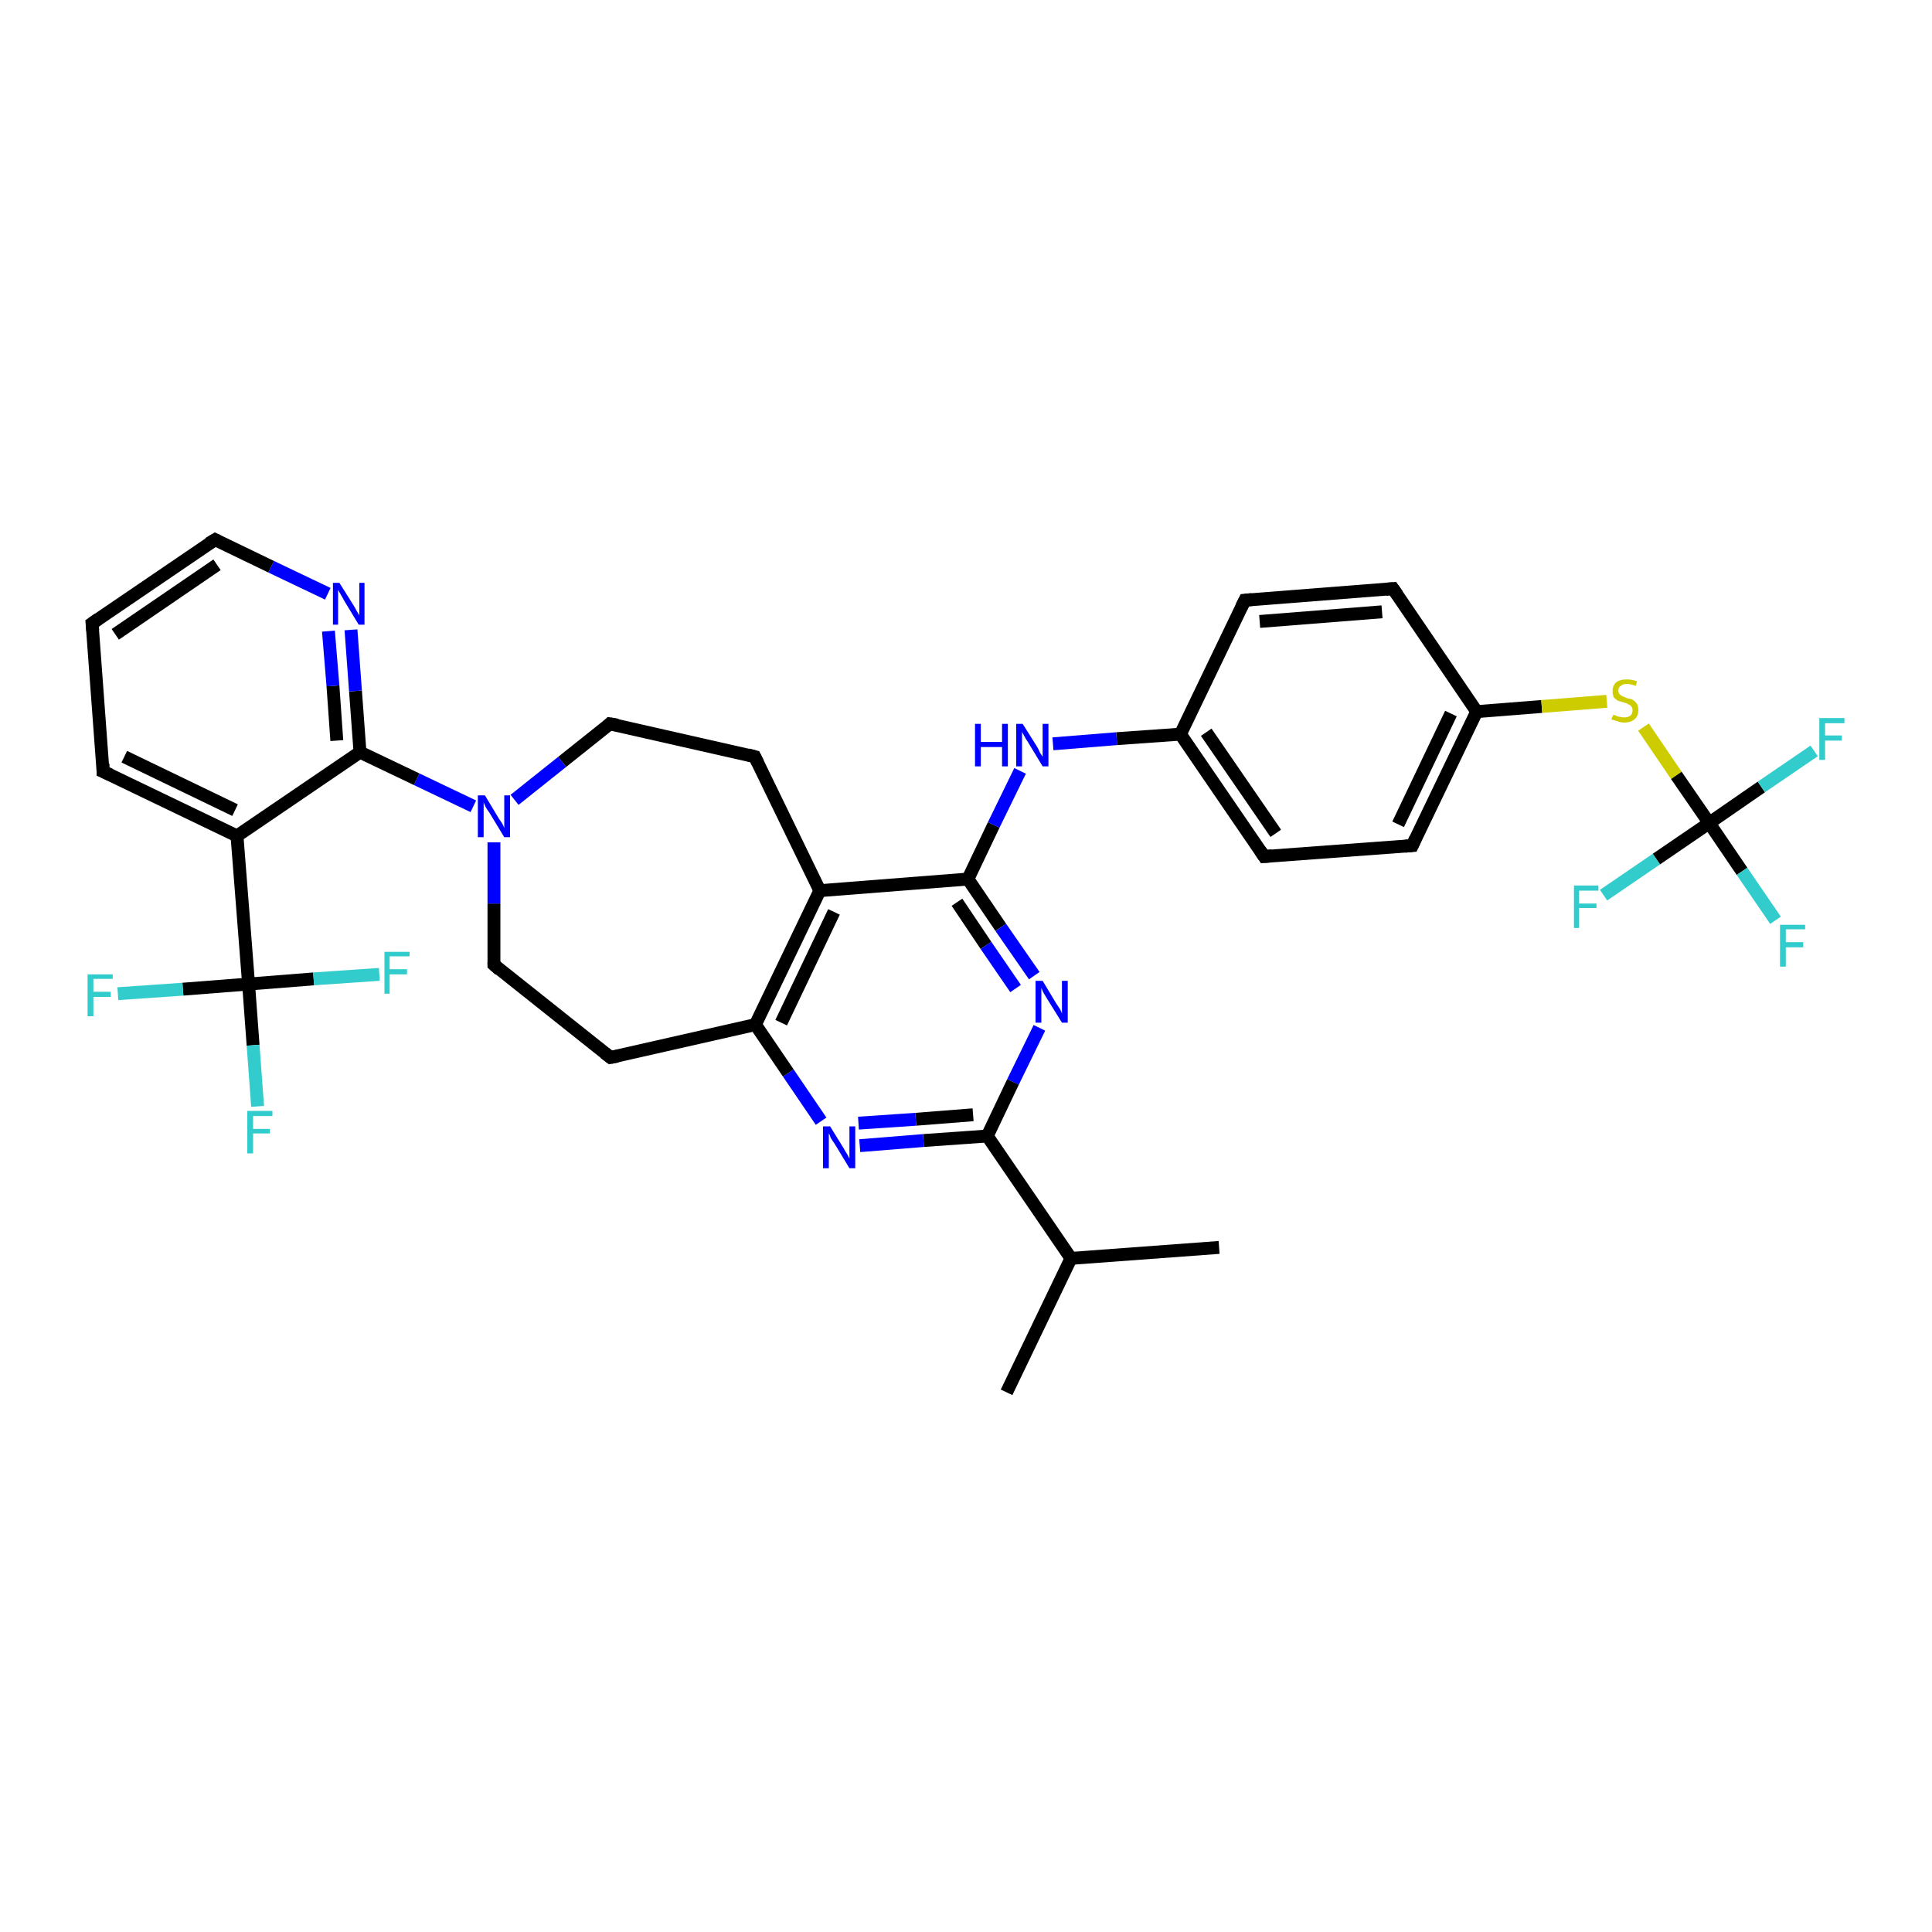 <?xml version='1.0' encoding='iso-8859-1'?>
<svg version='1.1' baseProfile='full'
              xmlns='http://www.w3.org/2000/svg'
                      xmlns:rdkit='http://www.rdkit.org/xml'
                      xmlns:xlink='http://www.w3.org/1999/xlink'
                  xml:space='preserve'
width='300px' height='300px' viewBox='0 0 300 300'>
<!-- END OF HEADER -->
<rect style='opacity:1.0;fill:#FFFFFF;stroke:none' width='300.0' height='300.0' x='0.0' y='0.0'> </rect>
<path class='bond-0 atom-0 atom-1' d='M 156.3,216.2 L 166.3,195.4' style='fill:none;fill-rule:evenodd;stroke:#000000;stroke-width:2.0px;stroke-linecap:butt;stroke-linejoin:miter;stroke-opacity:1' />
<path class='bond-1 atom-1 atom-2' d='M 166.3,195.4 L 189.3,193.7' style='fill:none;fill-rule:evenodd;stroke:#000000;stroke-width:2.0px;stroke-linecap:butt;stroke-linejoin:miter;stroke-opacity:1' />
<path class='bond-2 atom-1 atom-3' d='M 166.3,195.4 L 153.3,176.4' style='fill:none;fill-rule:evenodd;stroke:#000000;stroke-width:2.0px;stroke-linecap:butt;stroke-linejoin:miter;stroke-opacity:1' />
<path class='bond-3 atom-3 atom-4' d='M 153.3,176.4 L 143.4,177.1' style='fill:none;fill-rule:evenodd;stroke:#000000;stroke-width:2.0px;stroke-linecap:butt;stroke-linejoin:miter;stroke-opacity:1' />
<path class='bond-3 atom-3 atom-4' d='M 143.4,177.1 L 133.5,177.9' style='fill:none;fill-rule:evenodd;stroke:#0000FF;stroke-width:2.0px;stroke-linecap:butt;stroke-linejoin:miter;stroke-opacity:1' />
<path class='bond-3 atom-3 atom-4' d='M 151.1,173.1 L 142.2,173.8' style='fill:none;fill-rule:evenodd;stroke:#000000;stroke-width:2.0px;stroke-linecap:butt;stroke-linejoin:miter;stroke-opacity:1' />
<path class='bond-3 atom-3 atom-4' d='M 142.2,173.8 L 133.3,174.4' style='fill:none;fill-rule:evenodd;stroke:#0000FF;stroke-width:2.0px;stroke-linecap:butt;stroke-linejoin:miter;stroke-opacity:1' />
<path class='bond-4 atom-4 atom-5' d='M 127.5,174.1 L 122.4,166.6' style='fill:none;fill-rule:evenodd;stroke:#0000FF;stroke-width:2.0px;stroke-linecap:butt;stroke-linejoin:miter;stroke-opacity:1' />
<path class='bond-4 atom-4 atom-5' d='M 122.4,166.6 L 117.3,159.1' style='fill:none;fill-rule:evenodd;stroke:#000000;stroke-width:2.0px;stroke-linecap:butt;stroke-linejoin:miter;stroke-opacity:1' />
<path class='bond-5 atom-5 atom-6' d='M 117.3,159.1 L 94.8,164.2' style='fill:none;fill-rule:evenodd;stroke:#000000;stroke-width:2.0px;stroke-linecap:butt;stroke-linejoin:miter;stroke-opacity:1' />
<path class='bond-6 atom-6 atom-7' d='M 94.8,164.2 L 76.7,149.8' style='fill:none;fill-rule:evenodd;stroke:#000000;stroke-width:2.0px;stroke-linecap:butt;stroke-linejoin:miter;stroke-opacity:1' />
<path class='bond-7 atom-7 atom-8' d='M 76.7,149.8 L 76.7,140.3' style='fill:none;fill-rule:evenodd;stroke:#000000;stroke-width:2.0px;stroke-linecap:butt;stroke-linejoin:miter;stroke-opacity:1' />
<path class='bond-7 atom-7 atom-8' d='M 76.7,140.3 L 76.7,130.8' style='fill:none;fill-rule:evenodd;stroke:#0000FF;stroke-width:2.0px;stroke-linecap:butt;stroke-linejoin:miter;stroke-opacity:1' />
<path class='bond-8 atom-8 atom-9' d='M 79.9,124.2 L 87.3,118.3' style='fill:none;fill-rule:evenodd;stroke:#0000FF;stroke-width:2.0px;stroke-linecap:butt;stroke-linejoin:miter;stroke-opacity:1' />
<path class='bond-8 atom-8 atom-9' d='M 87.3,118.3 L 94.7,112.4' style='fill:none;fill-rule:evenodd;stroke:#000000;stroke-width:2.0px;stroke-linecap:butt;stroke-linejoin:miter;stroke-opacity:1' />
<path class='bond-9 atom-9 atom-10' d='M 94.7,112.4 L 117.2,117.5' style='fill:none;fill-rule:evenodd;stroke:#000000;stroke-width:2.0px;stroke-linecap:butt;stroke-linejoin:miter;stroke-opacity:1' />
<path class='bond-10 atom-10 atom-11' d='M 117.2,117.5 L 127.3,138.3' style='fill:none;fill-rule:evenodd;stroke:#000000;stroke-width:2.0px;stroke-linecap:butt;stroke-linejoin:miter;stroke-opacity:1' />
<path class='bond-11 atom-11 atom-12' d='M 127.3,138.3 L 150.3,136.5' style='fill:none;fill-rule:evenodd;stroke:#000000;stroke-width:2.0px;stroke-linecap:butt;stroke-linejoin:miter;stroke-opacity:1' />
<path class='bond-12 atom-12 atom-13' d='M 150.3,136.5 L 154.3,128.1' style='fill:none;fill-rule:evenodd;stroke:#000000;stroke-width:2.0px;stroke-linecap:butt;stroke-linejoin:miter;stroke-opacity:1' />
<path class='bond-12 atom-12 atom-13' d='M 154.3,128.1 L 158.4,119.7' style='fill:none;fill-rule:evenodd;stroke:#0000FF;stroke-width:2.0px;stroke-linecap:butt;stroke-linejoin:miter;stroke-opacity:1' />
<path class='bond-13 atom-13 atom-14' d='M 163.5,115.5 L 173.4,114.7' style='fill:none;fill-rule:evenodd;stroke:#0000FF;stroke-width:2.0px;stroke-linecap:butt;stroke-linejoin:miter;stroke-opacity:1' />
<path class='bond-13 atom-13 atom-14' d='M 173.4,114.7 L 183.3,114.0' style='fill:none;fill-rule:evenodd;stroke:#000000;stroke-width:2.0px;stroke-linecap:butt;stroke-linejoin:miter;stroke-opacity:1' />
<path class='bond-14 atom-14 atom-15' d='M 183.3,114.0 L 196.3,133.0' style='fill:none;fill-rule:evenodd;stroke:#000000;stroke-width:2.0px;stroke-linecap:butt;stroke-linejoin:miter;stroke-opacity:1' />
<path class='bond-14 atom-14 atom-15' d='M 187.3,113.7 L 198.1,129.4' style='fill:none;fill-rule:evenodd;stroke:#000000;stroke-width:2.0px;stroke-linecap:butt;stroke-linejoin:miter;stroke-opacity:1' />
<path class='bond-15 atom-15 atom-16' d='M 196.3,133.0 L 219.3,131.3' style='fill:none;fill-rule:evenodd;stroke:#000000;stroke-width:2.0px;stroke-linecap:butt;stroke-linejoin:miter;stroke-opacity:1' />
<path class='bond-16 atom-16 atom-17' d='M 219.3,131.3 L 229.3,110.5' style='fill:none;fill-rule:evenodd;stroke:#000000;stroke-width:2.0px;stroke-linecap:butt;stroke-linejoin:miter;stroke-opacity:1' />
<path class='bond-16 atom-16 atom-17' d='M 217.1,128.0 L 225.3,110.8' style='fill:none;fill-rule:evenodd;stroke:#000000;stroke-width:2.0px;stroke-linecap:butt;stroke-linejoin:miter;stroke-opacity:1' />
<path class='bond-17 atom-17 atom-18' d='M 229.3,110.5 L 239.4,109.7' style='fill:none;fill-rule:evenodd;stroke:#000000;stroke-width:2.0px;stroke-linecap:butt;stroke-linejoin:miter;stroke-opacity:1' />
<path class='bond-17 atom-17 atom-18' d='M 239.4,109.7 L 249.5,108.9' style='fill:none;fill-rule:evenodd;stroke:#CCCC00;stroke-width:2.0px;stroke-linecap:butt;stroke-linejoin:miter;stroke-opacity:1' />
<path class='bond-18 atom-18 atom-19' d='M 255.2,112.9 L 260.3,120.4' style='fill:none;fill-rule:evenodd;stroke:#CCCC00;stroke-width:2.0px;stroke-linecap:butt;stroke-linejoin:miter;stroke-opacity:1' />
<path class='bond-18 atom-18 atom-19' d='M 260.3,120.4 L 265.4,127.8' style='fill:none;fill-rule:evenodd;stroke:#000000;stroke-width:2.0px;stroke-linecap:butt;stroke-linejoin:miter;stroke-opacity:1' />
<path class='bond-19 atom-19 atom-20' d='M 265.4,127.8 L 273.5,122.2' style='fill:none;fill-rule:evenodd;stroke:#000000;stroke-width:2.0px;stroke-linecap:butt;stroke-linejoin:miter;stroke-opacity:1' />
<path class='bond-19 atom-19 atom-20' d='M 273.5,122.2 L 281.7,116.6' style='fill:none;fill-rule:evenodd;stroke:#33CCCC;stroke-width:2.0px;stroke-linecap:butt;stroke-linejoin:miter;stroke-opacity:1' />
<path class='bond-20 atom-19 atom-21' d='M 265.4,127.8 L 257.2,133.4' style='fill:none;fill-rule:evenodd;stroke:#000000;stroke-width:2.0px;stroke-linecap:butt;stroke-linejoin:miter;stroke-opacity:1' />
<path class='bond-20 atom-19 atom-21' d='M 257.2,133.4 L 249.0,139.0' style='fill:none;fill-rule:evenodd;stroke:#33CCCC;stroke-width:2.0px;stroke-linecap:butt;stroke-linejoin:miter;stroke-opacity:1' />
<path class='bond-21 atom-19 atom-22' d='M 265.4,127.8 L 270.5,135.3' style='fill:none;fill-rule:evenodd;stroke:#000000;stroke-width:2.0px;stroke-linecap:butt;stroke-linejoin:miter;stroke-opacity:1' />
<path class='bond-21 atom-19 atom-22' d='M 270.5,135.3 L 275.7,142.9' style='fill:none;fill-rule:evenodd;stroke:#33CCCC;stroke-width:2.0px;stroke-linecap:butt;stroke-linejoin:miter;stroke-opacity:1' />
<path class='bond-22 atom-17 atom-23' d='M 229.3,110.5 L 216.3,91.4' style='fill:none;fill-rule:evenodd;stroke:#000000;stroke-width:2.0px;stroke-linecap:butt;stroke-linejoin:miter;stroke-opacity:1' />
<path class='bond-23 atom-23 atom-24' d='M 216.3,91.4 L 193.3,93.2' style='fill:none;fill-rule:evenodd;stroke:#000000;stroke-width:2.0px;stroke-linecap:butt;stroke-linejoin:miter;stroke-opacity:1' />
<path class='bond-23 atom-23 atom-24' d='M 214.6,95.0 L 195.6,96.5' style='fill:none;fill-rule:evenodd;stroke:#000000;stroke-width:2.0px;stroke-linecap:butt;stroke-linejoin:miter;stroke-opacity:1' />
<path class='bond-24 atom-12 atom-25' d='M 150.3,136.5 L 155.4,144.0' style='fill:none;fill-rule:evenodd;stroke:#000000;stroke-width:2.0px;stroke-linecap:butt;stroke-linejoin:miter;stroke-opacity:1' />
<path class='bond-24 atom-12 atom-25' d='M 155.4,144.0 L 160.6,151.5' style='fill:none;fill-rule:evenodd;stroke:#0000FF;stroke-width:2.0px;stroke-linecap:butt;stroke-linejoin:miter;stroke-opacity:1' />
<path class='bond-24 atom-12 atom-25' d='M 148.6,140.1 L 153.1,146.8' style='fill:none;fill-rule:evenodd;stroke:#000000;stroke-width:2.0px;stroke-linecap:butt;stroke-linejoin:miter;stroke-opacity:1' />
<path class='bond-24 atom-12 atom-25' d='M 153.1,146.8 L 157.7,153.5' style='fill:none;fill-rule:evenodd;stroke:#0000FF;stroke-width:2.0px;stroke-linecap:butt;stroke-linejoin:miter;stroke-opacity:1' />
<path class='bond-25 atom-8 atom-26' d='M 73.5,125.2 L 64.7,121.0' style='fill:none;fill-rule:evenodd;stroke:#0000FF;stroke-width:2.0px;stroke-linecap:butt;stroke-linejoin:miter;stroke-opacity:1' />
<path class='bond-25 atom-8 atom-26' d='M 64.7,121.0 L 55.9,116.8' style='fill:none;fill-rule:evenodd;stroke:#000000;stroke-width:2.0px;stroke-linecap:butt;stroke-linejoin:miter;stroke-opacity:1' />
<path class='bond-26 atom-26 atom-27' d='M 55.9,116.8 L 55.2,107.3' style='fill:none;fill-rule:evenodd;stroke:#000000;stroke-width:2.0px;stroke-linecap:butt;stroke-linejoin:miter;stroke-opacity:1' />
<path class='bond-26 atom-26 atom-27' d='M 55.2,107.3 L 54.5,97.8' style='fill:none;fill-rule:evenodd;stroke:#0000FF;stroke-width:2.0px;stroke-linecap:butt;stroke-linejoin:miter;stroke-opacity:1' />
<path class='bond-26 atom-26 atom-27' d='M 52.3,115.0 L 51.7,106.5' style='fill:none;fill-rule:evenodd;stroke:#000000;stroke-width:2.0px;stroke-linecap:butt;stroke-linejoin:miter;stroke-opacity:1' />
<path class='bond-26 atom-26 atom-27' d='M 51.7,106.5 L 51.0,98.0' style='fill:none;fill-rule:evenodd;stroke:#0000FF;stroke-width:2.0px;stroke-linecap:butt;stroke-linejoin:miter;stroke-opacity:1' />
<path class='bond-27 atom-27 atom-28' d='M 50.9,92.2 L 42.1,88.0' style='fill:none;fill-rule:evenodd;stroke:#0000FF;stroke-width:2.0px;stroke-linecap:butt;stroke-linejoin:miter;stroke-opacity:1' />
<path class='bond-27 atom-27 atom-28' d='M 42.1,88.0 L 33.4,83.8' style='fill:none;fill-rule:evenodd;stroke:#000000;stroke-width:2.0px;stroke-linecap:butt;stroke-linejoin:miter;stroke-opacity:1' />
<path class='bond-28 atom-28 atom-29' d='M 33.4,83.8 L 14.3,96.8' style='fill:none;fill-rule:evenodd;stroke:#000000;stroke-width:2.0px;stroke-linecap:butt;stroke-linejoin:miter;stroke-opacity:1' />
<path class='bond-28 atom-28 atom-29' d='M 33.7,87.7 L 17.9,98.5' style='fill:none;fill-rule:evenodd;stroke:#000000;stroke-width:2.0px;stroke-linecap:butt;stroke-linejoin:miter;stroke-opacity:1' />
<path class='bond-29 atom-29 atom-30' d='M 14.3,96.8 L 16.0,119.8' style='fill:none;fill-rule:evenodd;stroke:#000000;stroke-width:2.0px;stroke-linecap:butt;stroke-linejoin:miter;stroke-opacity:1' />
<path class='bond-30 atom-30 atom-31' d='M 16.0,119.8 L 36.8,129.8' style='fill:none;fill-rule:evenodd;stroke:#000000;stroke-width:2.0px;stroke-linecap:butt;stroke-linejoin:miter;stroke-opacity:1' />
<path class='bond-30 atom-30 atom-31' d='M 19.3,117.5 L 36.5,125.8' style='fill:none;fill-rule:evenodd;stroke:#000000;stroke-width:2.0px;stroke-linecap:butt;stroke-linejoin:miter;stroke-opacity:1' />
<path class='bond-31 atom-31 atom-32' d='M 36.8,129.8 L 38.6,152.8' style='fill:none;fill-rule:evenodd;stroke:#000000;stroke-width:2.0px;stroke-linecap:butt;stroke-linejoin:miter;stroke-opacity:1' />
<path class='bond-32 atom-32 atom-33' d='M 38.6,152.8 L 39.3,162.3' style='fill:none;fill-rule:evenodd;stroke:#000000;stroke-width:2.0px;stroke-linecap:butt;stroke-linejoin:miter;stroke-opacity:1' />
<path class='bond-32 atom-32 atom-33' d='M 39.3,162.3 L 40.0,171.8' style='fill:none;fill-rule:evenodd;stroke:#33CCCC;stroke-width:2.0px;stroke-linecap:butt;stroke-linejoin:miter;stroke-opacity:1' />
<path class='bond-33 atom-32 atom-34' d='M 38.6,152.8 L 28.4,153.6' style='fill:none;fill-rule:evenodd;stroke:#000000;stroke-width:2.0px;stroke-linecap:butt;stroke-linejoin:miter;stroke-opacity:1' />
<path class='bond-33 atom-32 atom-34' d='M 28.4,153.6 L 18.3,154.3' style='fill:none;fill-rule:evenodd;stroke:#33CCCC;stroke-width:2.0px;stroke-linecap:butt;stroke-linejoin:miter;stroke-opacity:1' />
<path class='bond-34 atom-32 atom-35' d='M 38.6,152.8 L 48.7,152.0' style='fill:none;fill-rule:evenodd;stroke:#000000;stroke-width:2.0px;stroke-linecap:butt;stroke-linejoin:miter;stroke-opacity:1' />
<path class='bond-34 atom-32 atom-35' d='M 48.7,152.0 L 58.9,151.3' style='fill:none;fill-rule:evenodd;stroke:#33CCCC;stroke-width:2.0px;stroke-linecap:butt;stroke-linejoin:miter;stroke-opacity:1' />
<path class='bond-35 atom-25 atom-3' d='M 161.4,159.6 L 157.3,168.0' style='fill:none;fill-rule:evenodd;stroke:#0000FF;stroke-width:2.0px;stroke-linecap:butt;stroke-linejoin:miter;stroke-opacity:1' />
<path class='bond-35 atom-25 atom-3' d='M 157.3,168.0 L 153.3,176.4' style='fill:none;fill-rule:evenodd;stroke:#000000;stroke-width:2.0px;stroke-linecap:butt;stroke-linejoin:miter;stroke-opacity:1' />
<path class='bond-36 atom-31 atom-26' d='M 36.8,129.8 L 55.9,116.8' style='fill:none;fill-rule:evenodd;stroke:#000000;stroke-width:2.0px;stroke-linecap:butt;stroke-linejoin:miter;stroke-opacity:1' />
<path class='bond-37 atom-11 atom-5' d='M 127.3,138.3 L 117.3,159.1' style='fill:none;fill-rule:evenodd;stroke:#000000;stroke-width:2.0px;stroke-linecap:butt;stroke-linejoin:miter;stroke-opacity:1' />
<path class='bond-37 atom-11 atom-5' d='M 129.5,141.6 L 121.3,158.8' style='fill:none;fill-rule:evenodd;stroke:#000000;stroke-width:2.0px;stroke-linecap:butt;stroke-linejoin:miter;stroke-opacity:1' />
<path class='bond-38 atom-24 atom-14' d='M 193.3,93.2 L 183.3,114.0' style='fill:none;fill-rule:evenodd;stroke:#000000;stroke-width:2.0px;stroke-linecap:butt;stroke-linejoin:miter;stroke-opacity:1' />
<path d='M 95.9,164.0 L 94.8,164.2 L 93.9,163.5' style='fill:none;stroke:#000000;stroke-width:2.0px;stroke-linecap:butt;stroke-linejoin:miter;stroke-opacity:1;' />
<path d='M 77.6,150.6 L 76.7,149.8 L 76.7,149.4' style='fill:none;stroke:#000000;stroke-width:2.0px;stroke-linecap:butt;stroke-linejoin:miter;stroke-opacity:1;' />
<path d='M 94.4,112.7 L 94.7,112.4 L 95.9,112.6' style='fill:none;stroke:#000000;stroke-width:2.0px;stroke-linecap:butt;stroke-linejoin:miter;stroke-opacity:1;' />
<path d='M 116.1,117.2 L 117.2,117.5 L 117.7,118.5' style='fill:none;stroke:#000000;stroke-width:2.0px;stroke-linecap:butt;stroke-linejoin:miter;stroke-opacity:1;' />
<path d='M 195.7,132.1 L 196.3,133.0 L 197.5,132.9' style='fill:none;stroke:#000000;stroke-width:2.0px;stroke-linecap:butt;stroke-linejoin:miter;stroke-opacity:1;' />
<path d='M 218.2,131.4 L 219.3,131.3 L 219.8,130.2' style='fill:none;stroke:#000000;stroke-width:2.0px;stroke-linecap:butt;stroke-linejoin:miter;stroke-opacity:1;' />
<path d='M 217.0,92.4 L 216.3,91.4 L 215.2,91.5' style='fill:none;stroke:#000000;stroke-width:2.0px;stroke-linecap:butt;stroke-linejoin:miter;stroke-opacity:1;' />
<path d='M 194.4,93.1 L 193.3,93.2 L 192.8,94.2' style='fill:none;stroke:#000000;stroke-width:2.0px;stroke-linecap:butt;stroke-linejoin:miter;stroke-opacity:1;' />
<path d='M 33.8,84.0 L 33.4,83.8 L 32.4,84.4' style='fill:none;stroke:#000000;stroke-width:2.0px;stroke-linecap:butt;stroke-linejoin:miter;stroke-opacity:1;' />
<path d='M 15.3,96.1 L 14.3,96.8 L 14.4,97.9' style='fill:none;stroke:#000000;stroke-width:2.0px;stroke-linecap:butt;stroke-linejoin:miter;stroke-opacity:1;' />
<path d='M 16.0,118.6 L 16.0,119.8 L 17.1,120.3' style='fill:none;stroke:#000000;stroke-width:2.0px;stroke-linecap:butt;stroke-linejoin:miter;stroke-opacity:1;' />
<path class='atom-4' d='M 128.9 174.9
L 131.0 178.3
Q 131.2 178.7, 131.6 179.3
Q 131.9 179.9, 131.9 179.9
L 131.9 174.9
L 132.8 174.9
L 132.8 181.4
L 131.9 181.4
L 129.6 177.6
Q 129.3 177.2, 129.0 176.7
Q 128.8 176.1, 128.7 176.0
L 128.7 181.4
L 127.8 181.4
L 127.8 174.9
L 128.9 174.9
' fill='#0000FF'/>
<path class='atom-8' d='M 75.3 123.5
L 77.4 127.0
Q 77.6 127.3, 78.0 127.9
Q 78.3 128.5, 78.3 128.6
L 78.3 123.5
L 79.2 123.5
L 79.2 130.0
L 78.3 130.0
L 76.0 126.2
Q 75.7 125.8, 75.4 125.3
Q 75.2 124.8, 75.1 124.6
L 75.1 130.0
L 74.2 130.0
L 74.2 123.5
L 75.3 123.5
' fill='#0000FF'/>
<path class='atom-13' d='M 151.4 112.4
L 152.3 112.4
L 152.3 115.2
L 155.6 115.2
L 155.6 112.4
L 156.5 112.4
L 156.5 119.0
L 155.6 119.0
L 155.6 116.0
L 152.3 116.0
L 152.3 119.0
L 151.4 119.0
L 151.4 112.4
' fill='#0000FF'/>
<path class='atom-13' d='M 158.8 112.4
L 161.0 115.9
Q 161.2 116.2, 161.5 116.9
Q 161.9 117.5, 161.9 117.5
L 161.9 112.4
L 162.8 112.4
L 162.8 119.0
L 161.9 119.0
L 159.6 115.2
Q 159.3 114.8, 159.0 114.2
Q 158.7 113.7, 158.7 113.6
L 158.7 119.0
L 157.8 119.0
L 157.8 112.4
L 158.8 112.4
' fill='#0000FF'/>
<path class='atom-18' d='M 250.5 111.0
Q 250.6 111.0, 250.9 111.1
Q 251.2 111.3, 251.5 111.3
Q 251.9 111.4, 252.2 111.4
Q 252.8 111.4, 253.2 111.1
Q 253.5 110.8, 253.5 110.3
Q 253.5 109.9, 253.3 109.7
Q 253.2 109.5, 252.9 109.4
Q 252.6 109.2, 252.2 109.1
Q 251.6 108.9, 251.2 108.8
Q 250.9 108.6, 250.6 108.3
Q 250.4 107.9, 250.4 107.3
Q 250.4 106.5, 250.9 106.0
Q 251.5 105.5, 252.6 105.5
Q 253.4 105.5, 254.2 105.8
L 254.0 106.5
Q 253.2 106.2, 252.6 106.2
Q 252.0 106.2, 251.7 106.5
Q 251.3 106.7, 251.3 107.2
Q 251.3 107.6, 251.5 107.8
Q 251.7 108.0, 251.9 108.1
Q 252.2 108.2, 252.6 108.4
Q 253.2 108.5, 253.6 108.7
Q 253.9 108.9, 254.2 109.3
Q 254.4 109.7, 254.4 110.3
Q 254.4 111.2, 253.8 111.7
Q 253.2 112.2, 252.2 112.2
Q 251.6 112.2, 251.2 112.0
Q 250.8 111.9, 250.2 111.7
L 250.5 111.0
' fill='#CCCC00'/>
<path class='atom-20' d='M 282.5 111.5
L 286.4 111.5
L 286.4 112.3
L 283.4 112.3
L 283.4 114.2
L 286.0 114.2
L 286.0 115.0
L 283.4 115.0
L 283.4 118.0
L 282.5 118.0
L 282.5 111.5
' fill='#33CCCC'/>
<path class='atom-21' d='M 244.4 137.5
L 248.2 137.5
L 248.2 138.3
L 245.2 138.3
L 245.2 140.3
L 247.9 140.3
L 247.9 141.0
L 245.2 141.0
L 245.2 144.1
L 244.4 144.1
L 244.4 137.5
' fill='#33CCCC'/>
<path class='atom-22' d='M 276.4 143.6
L 280.3 143.6
L 280.3 144.3
L 277.3 144.3
L 277.3 146.3
L 280.0 146.3
L 280.0 147.1
L 277.3 147.1
L 277.3 150.1
L 276.4 150.1
L 276.4 143.6
' fill='#33CCCC'/>
<path class='atom-25' d='M 161.9 152.3
L 164.0 155.8
Q 164.2 156.1, 164.6 156.7
Q 164.9 157.3, 164.9 157.4
L 164.9 152.3
L 165.8 152.3
L 165.8 158.8
L 164.9 158.8
L 162.6 155.1
Q 162.3 154.6, 162.0 154.1
Q 161.8 153.6, 161.7 153.4
L 161.7 158.8
L 160.8 158.8
L 160.8 152.3
L 161.9 152.3
' fill='#0000FF'/>
<path class='atom-27' d='M 52.7 90.5
L 54.9 94.0
Q 55.1 94.3, 55.4 94.9
Q 55.8 95.5, 55.8 95.6
L 55.8 90.5
L 56.6 90.5
L 56.6 97.0
L 55.7 97.0
L 53.4 93.2
Q 53.2 92.8, 52.9 92.3
Q 52.6 91.8, 52.5 91.6
L 52.5 97.0
L 51.7 97.0
L 51.7 90.5
L 52.7 90.5
' fill='#0000FF'/>
<path class='atom-33' d='M 38.4 172.5
L 42.3 172.5
L 42.3 173.3
L 39.3 173.3
L 39.3 175.3
L 41.9 175.3
L 41.9 176.0
L 39.3 176.0
L 39.3 179.1
L 38.4 179.1
L 38.4 172.5
' fill='#33CCCC'/>
<path class='atom-34' d='M 13.6 151.3
L 17.5 151.3
L 17.5 152.0
L 14.5 152.0
L 14.5 154.0
L 17.2 154.0
L 17.2 154.8
L 14.5 154.8
L 14.5 157.8
L 13.6 157.8
L 13.6 151.3
' fill='#33CCCC'/>
<path class='atom-35' d='M 59.7 147.8
L 63.6 147.8
L 63.6 148.5
L 60.5 148.5
L 60.5 150.5
L 63.2 150.5
L 63.2 151.3
L 60.5 151.3
L 60.5 154.3
L 59.7 154.3
L 59.7 147.8
' fill='#33CCCC'/>
</svg>
